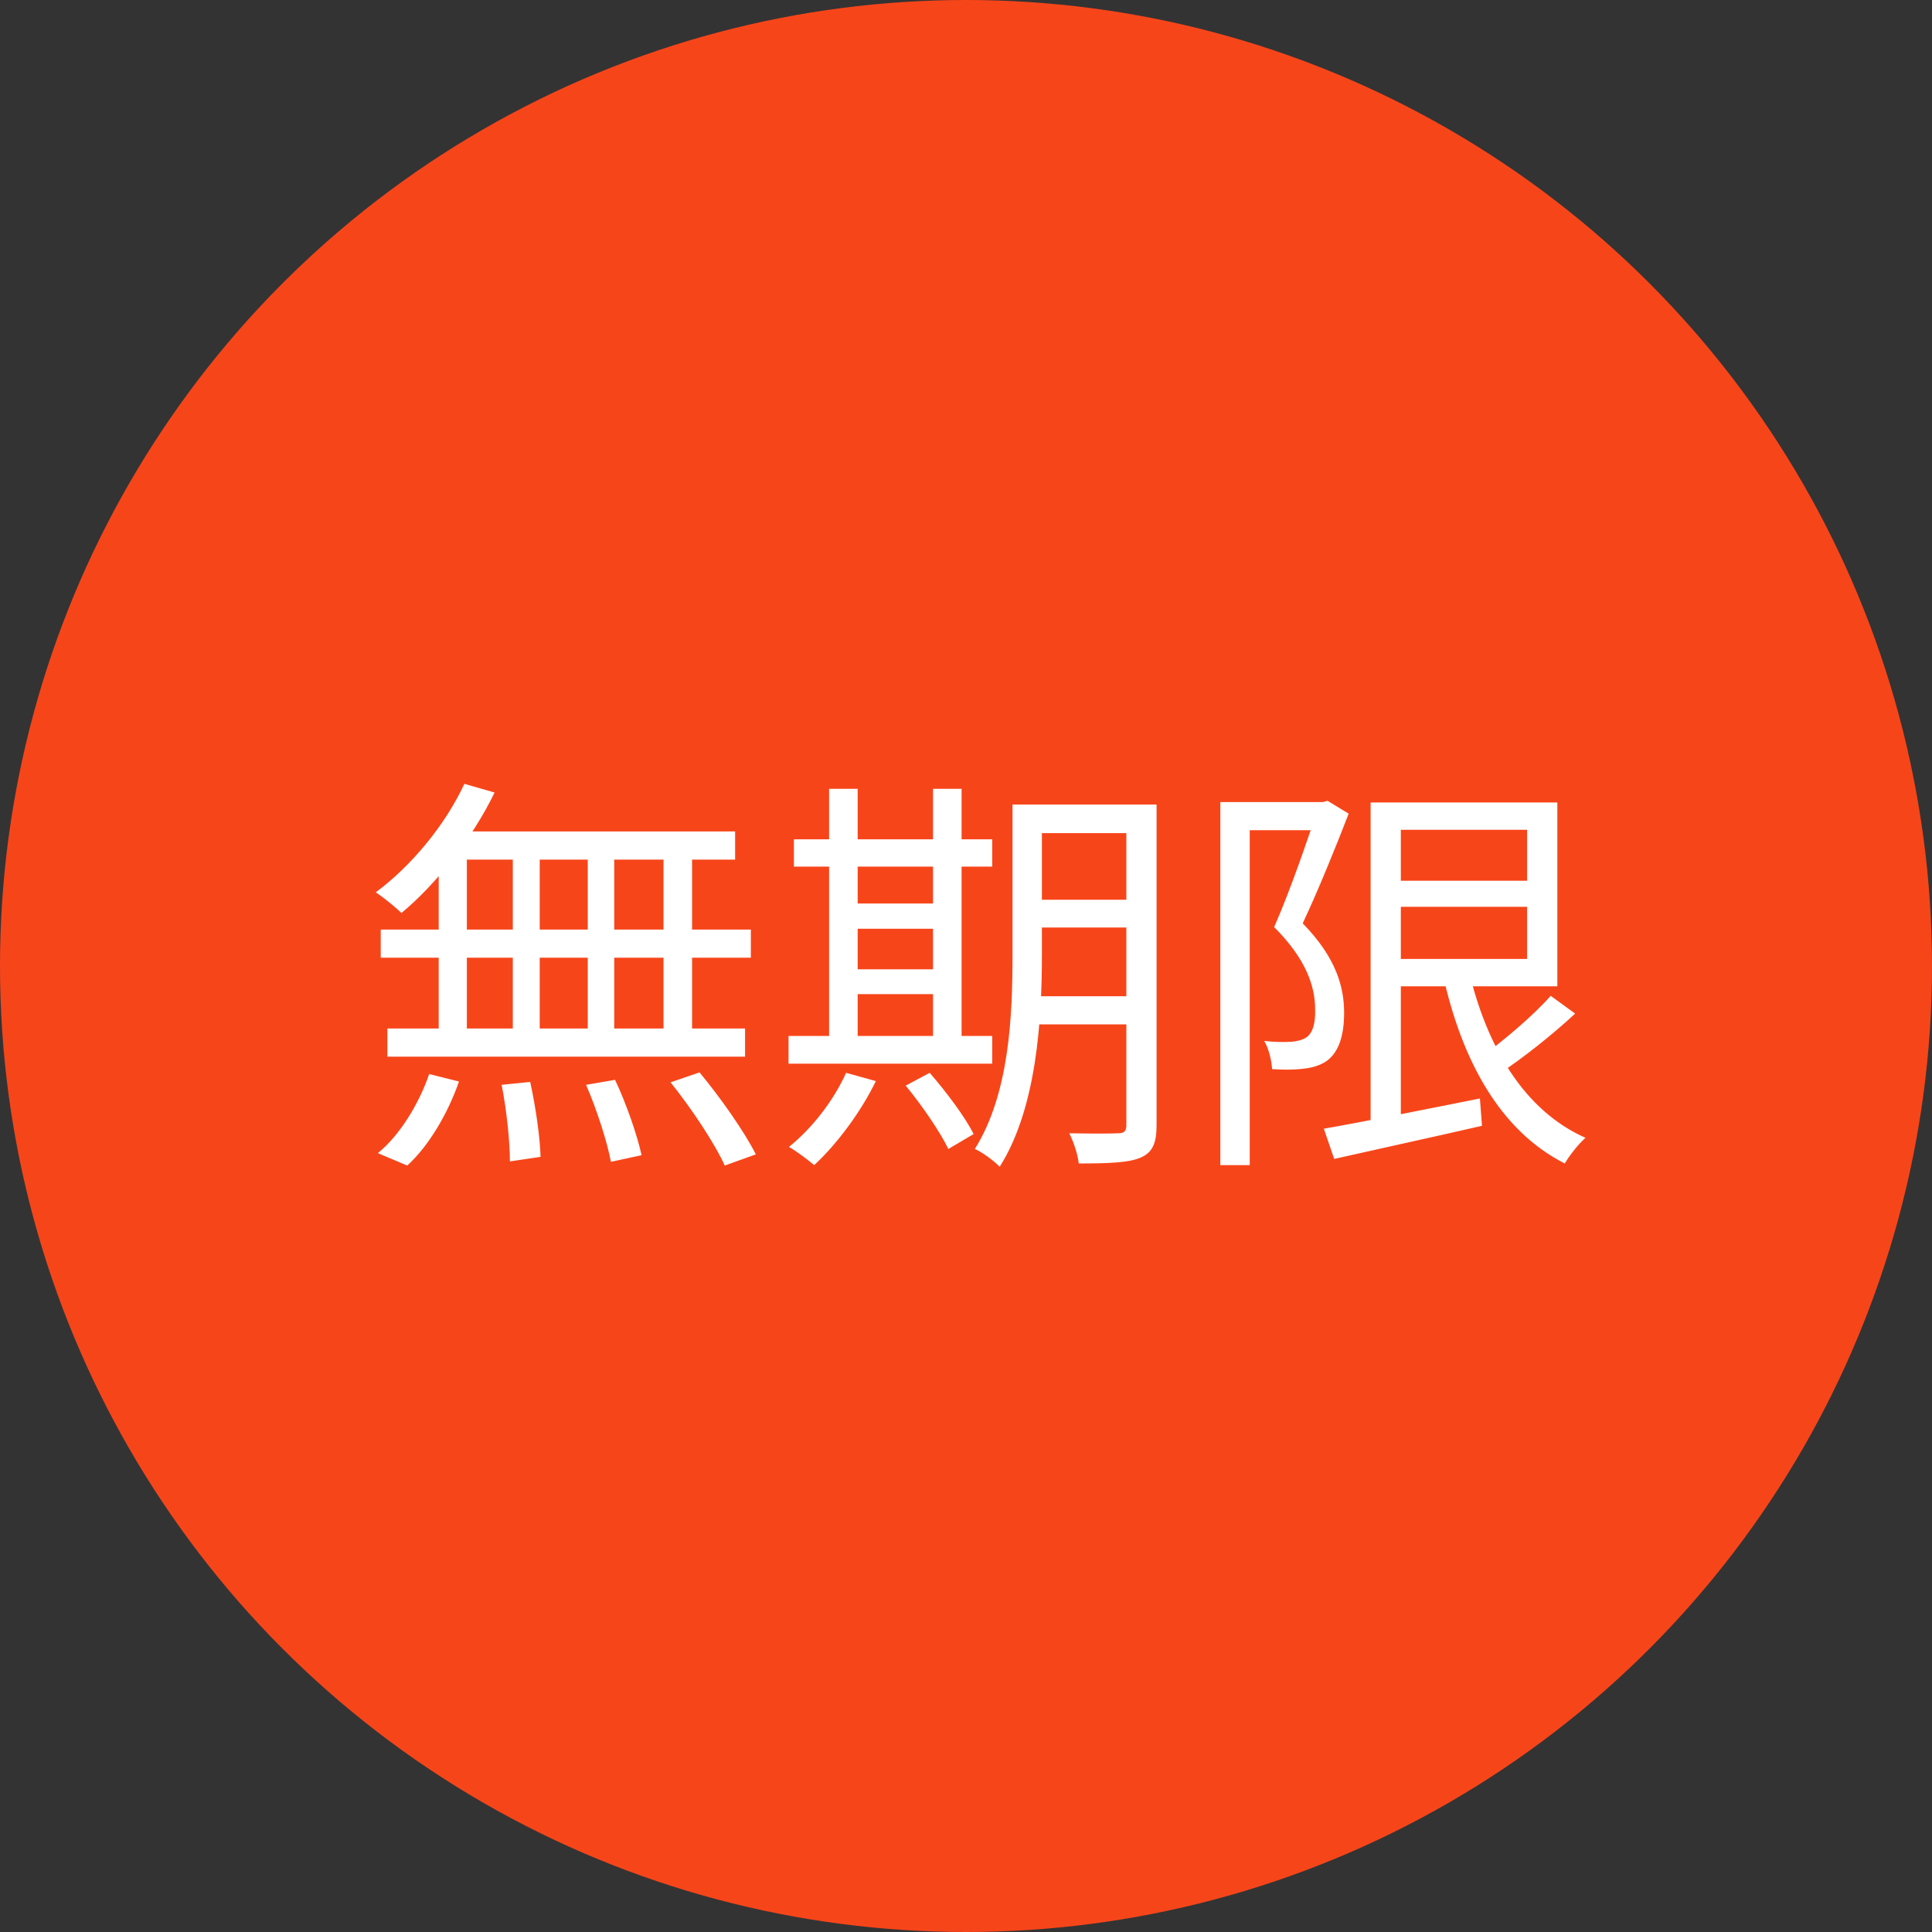 <svg width="70" height="70" viewBox="0 0 70 70" fill="none" xmlns="http://www.w3.org/2000/svg">
<rect x="0" y="0" width="70" height="70" fill="#333333" stroke="none"/>
<circle cx="35" cy="35" r="35" fill="#F7451A"/>
<path d="M16.825 28.4L17.92 28.715C17.095 30.41 15.805 32.03 14.545 33.08C14.335 32.87 13.885 32.51 13.615 32.33C14.89 31.385 16.12 29.915 16.825 28.4ZM16.3 30.125H26.635V31.145H15.925L16.3 30.125ZM13.795 33.68H27.205V34.7H13.795V33.68ZM14.035 37.265H26.995V38.285H14.035V37.265ZM18.58 30.47H19.555V37.76H18.58V30.47ZM15.895 30.47H16.915V37.805H15.895V30.47ZM21.295 30.47H22.255V37.805H21.295V30.47ZM24.04 30.47H25.075V37.805H24.04V30.47ZM18.175 39.305L19.21 39.2C19.405 40.085 19.57 41.225 19.585 41.915L18.475 42.08C18.475 41.375 18.355 40.205 18.175 39.305ZM21.235 39.305L22.285 39.125C22.69 39.98 23.095 41.15 23.245 41.855L22.135 42.095C22 41.375 21.625 40.205 21.235 39.305ZM24.295 39.215L25.345 38.855C26.095 39.755 26.98 41.015 27.385 41.825L26.26 42.23C25.9 41.435 25.045 40.145 24.295 39.215ZM15.55 38.915L16.63 39.185C16.24 40.31 15.55 41.51 14.755 42.23L13.69 41.78C14.47 41.15 15.175 40.01 15.55 38.915ZM37.15 29.15H41.32V30.185H37.15V29.15ZM37.15 32.6H41.32V33.605H37.15V32.6ZM37.135 36.095H41.35V37.115H37.135V36.095ZM40.81 29.15H41.905V40.775C41.905 41.42 41.755 41.765 41.32 41.945C40.9 42.125 40.195 42.155 39.085 42.155C39.055 41.84 38.89 41.345 38.74 41.06C39.535 41.075 40.285 41.075 40.51 41.06C40.735 41.06 40.81 40.985 40.81 40.76V29.15ZM36.685 29.15H37.75V34.595C37.75 36.905 37.57 40.145 36.22 42.275C36.025 42.065 35.575 41.735 35.32 41.63C36.58 39.62 36.685 36.77 36.685 34.595V29.15ZM28.765 30.41H35.95V31.4H28.765V30.41ZM30.535 32.735H34.33V33.65H30.535V32.735ZM30.535 35.12H34.345V36.02H30.535V35.12ZM28.57 37.535H35.95V38.54H28.57V37.535ZM30.04 28.58H31.075V37.94H30.04V28.58ZM33.805 28.58H34.84V37.94H33.805V28.58ZM30.655 38.87L31.735 39.17C31.18 40.31 30.31 41.465 29.5 42.215C29.29 42.035 28.855 41.705 28.585 41.555C29.425 40.88 30.205 39.875 30.655 38.87ZM32.815 39.335L33.685 38.87C34.27 39.545 34.975 40.475 35.275 41.09L34.36 41.63C34.075 41.03 33.4 40.04 32.815 39.335ZM50.305 31.91H55.9V32.855H50.305V31.91ZM47.965 40.895C49.345 40.655 51.52 40.22 53.62 39.8L53.695 40.79C51.805 41.225 49.795 41.66 48.34 41.99L47.965 40.895ZM49.66 29.075H50.755V40.985H49.66V29.075ZM50.305 29.075H56.425V35.735H50.305V34.745H55.33V30.065H50.305V29.075ZM53.2 35.09C53.845 37.895 55.21 40.235 57.445 41.225C57.19 41.45 56.86 41.87 56.695 42.155C54.355 40.97 52.96 38.435 52.27 35.27L53.2 35.09ZM56.185 36.08L57.07 36.725C56.23 37.505 55.165 38.345 54.325 38.9L53.62 38.33C54.43 37.745 55.555 36.8 56.185 36.08ZM44.215 29.06H48.055V30.08H45.28V42.215H44.215V29.06ZM47.725 29.06H47.935L48.1 29.015L48.865 29.48C48.385 30.725 47.755 32.27 47.2 33.455C48.415 34.7 48.7 35.765 48.7 36.695C48.7 37.52 48.505 38.135 48.055 38.45C47.83 38.6 47.545 38.69 47.23 38.72C46.885 38.765 46.465 38.765 46.09 38.735C46.075 38.465 45.985 38.015 45.805 37.715C46.195 37.76 46.525 37.76 46.795 37.745C46.99 37.73 47.17 37.685 47.32 37.595C47.575 37.43 47.665 37.04 47.65 36.575C47.65 35.75 47.335 34.76 46.165 33.59C46.765 32.225 47.38 30.41 47.725 29.375V29.06Z" fill="white"/>
</svg>
